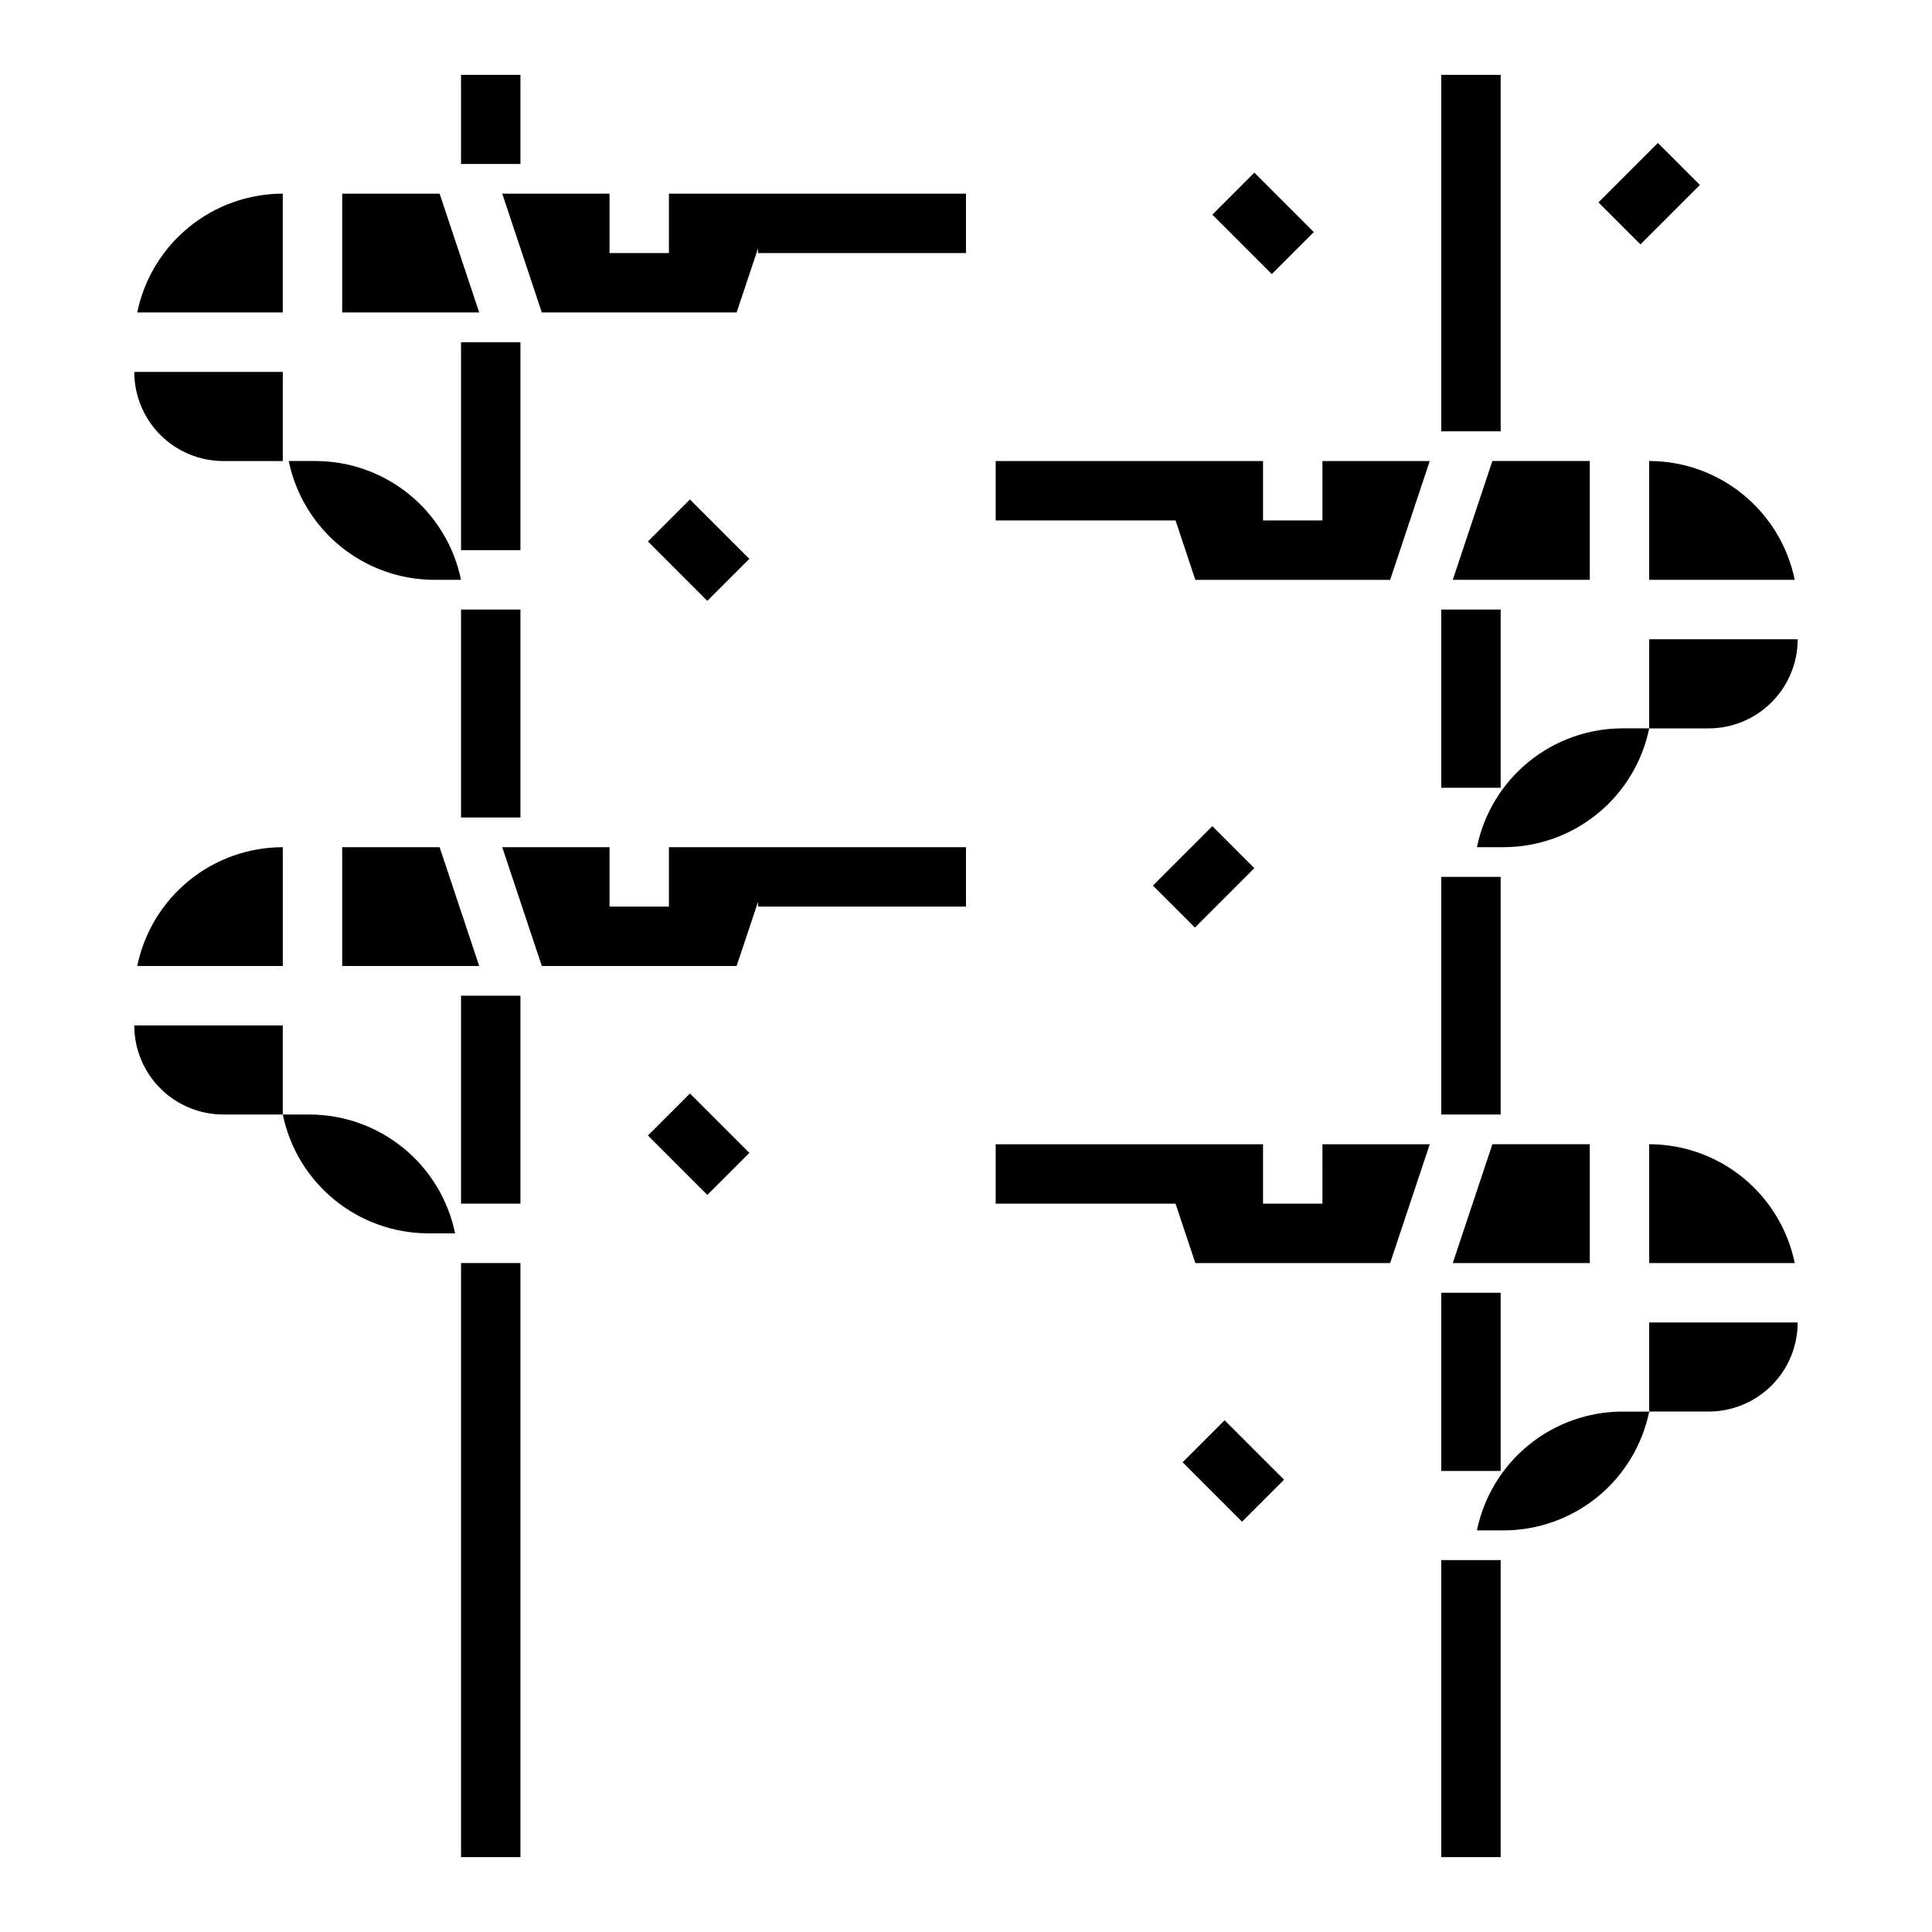 <?xml version="1.0" encoding="UTF-8"?>
<!-- Uploaded to: SVG Repo, www.svgrepo.com, Generator: SVG Repo Mixer Tools -->
<svg fill="#000000" width="800px" height="800px" version="1.1" viewBox="144 144 512 512" xmlns="http://www.w3.org/2000/svg">
 <g>
  <path d="m494.46 462.98h-15.742v-15.746h-70.848v15.746h47.656l5.25 15.742h51.625l10.496-31.488h-28.438z"/>
  <path d="m581.05 447.23v31.488h38.574c-1.828-8.887-6.66-16.867-13.688-22.605-7.027-5.734-15.816-8.871-24.887-8.883z"/>
  <path d="m539.5 447.23-10.496 31.488h36.309v-31.488z"/>
  <path d="m581.05 297.66h38.574c-1.828-8.887-6.66-16.871-13.688-22.605-7.027-5.738-15.816-8.875-24.887-8.883z"/>
  <path d="m529 297.66h36.309v-31.488h-25.812z"/>
  <path d="m494.46 281.92h-15.742v-15.742h-70.848v15.742h47.656l5.25 15.746h51.625l10.496-31.488h-28.438z"/>
  <path d="m535.4 549.57h7.086-0.004c9.07-0.012 17.859-3.148 24.887-8.883 7.027-5.738 11.859-13.719 13.688-22.605h-7.086c-9.066 0.012-17.855 3.152-24.883 8.887-7.027 5.738-11.859 13.719-13.688 22.602z"/>
  <path d="m581.05 518.08h15.746c6.262 0 12.27-2.488 16.699-6.918 4.426-4.426 6.914-10.434 6.914-16.699h-39.359z"/>
  <path d="m535.4 368.51h7.086-0.004c9.07-0.012 17.859-3.152 24.887-8.887 7.027-5.734 11.859-13.719 13.688-22.602h-7.086c-9.066 0.012-17.855 3.152-24.883 8.887-7.027 5.734-11.859 13.715-13.688 22.602z"/>
  <path d="m581.05 313.41v23.617h15.746c6.262 0 12.27-2.488 16.699-6.918 4.426-4.43 6.914-10.438 6.914-16.699z"/>
  <path d="m203.2 266.18h15.742v-23.617h-39.359c0 6.262 2.488 12.27 6.918 16.699 4.426 4.43 10.434 6.918 16.699 6.918z"/>
  <path d="m218.94 195.32c-9.07 0.012-17.859 3.148-24.887 8.887-7.027 5.734-11.859 13.719-13.688 22.602h38.574z"/>
  <path d="m259.09 297.66h7.086c-1.828-8.887-6.664-16.867-13.688-22.605-7.027-5.734-15.816-8.871-24.887-8.883h-7.086c1.828 8.883 6.664 16.863 13.691 22.598 7.023 5.738 15.812 8.875 24.883 8.891z"/>
  <path d="m234.69 368.51v31.488h36.305l-10.492-31.488z"/>
  <path d="m180.37 400h38.574v-31.488c-9.07 0.008-17.859 3.144-24.887 8.883-7.027 5.734-11.859 13.719-13.688 22.605z"/>
  <path d="m260.5 195.32h-25.812v31.488h36.305z"/>
  <path d="m179.58 415.74c0 6.266 2.488 12.27 6.918 16.699 4.426 4.43 10.434 6.918 16.699 6.918h15.742v-23.617z"/>
  <path d="m226.03 439.36h-7.086c1.828 8.883 6.66 16.867 13.688 22.602 7.027 5.734 15.816 8.875 24.887 8.887h7.086c-1.832-8.883-6.664-16.867-13.691-22.602s-15.812-8.875-24.883-8.887z"/>
  <path d="m465.29 200.89 11.133-11.133 15.742 15.742-11.133 11.133z"/>
  <path d="m315.71 287.49 11.133-11.133 15.742 15.742-11.133 11.133z"/>
  <path d="m449.54 378.68 15.742-15.742 11.133 11.133-15.742 15.742z"/>
  <path d="m567.61 197.63 15.742-15.742 11.133 11.133-15.742 15.742z"/>
  <path d="m315.71 444.92 11.133-11.133 15.742 15.742-11.133 11.133z"/>
  <path d="m457.41 531.52 11.133-11.133 15.742 15.742-11.133 11.133z"/>
  <path d="m525.95 305.54h15.742v47.23h-15.742z"/>
  <path d="m525.95 163.84h15.742v94.465h-15.742z"/>
  <path d="m266.18 163.84h15.742v23.617h-15.742z"/>
  <path d="m266.18 234.69h15.742v55.105h-15.742z"/>
  <path d="m266.18 305.54h15.742v55.105h-15.742z"/>
  <path d="m266.18 407.87h15.742v55.105h-15.742z"/>
  <path d="m266.18 478.72h15.742v157.44h-15.742z"/>
  <path d="m525.95 376.38h15.742v62.977h-15.742z"/>
  <path d="m525.95 486.59h15.742v47.23h-15.742z"/>
  <path d="m525.95 557.44h15.742v78.719h-15.742z"/>
  <path d="m344.89 195.32h-23.617v15.746h-15.742v-15.746h-28.434l10.492 31.488h51.625l5.676-17.02v1.277h55.105v-15.746z"/>
  <path d="m344.89 368.51h-23.617v15.742h-15.742v-15.742h-28.434l10.492 31.488h51.625l5.676-17.02v1.273h55.105v-15.742z"/>
 </g>
</svg>